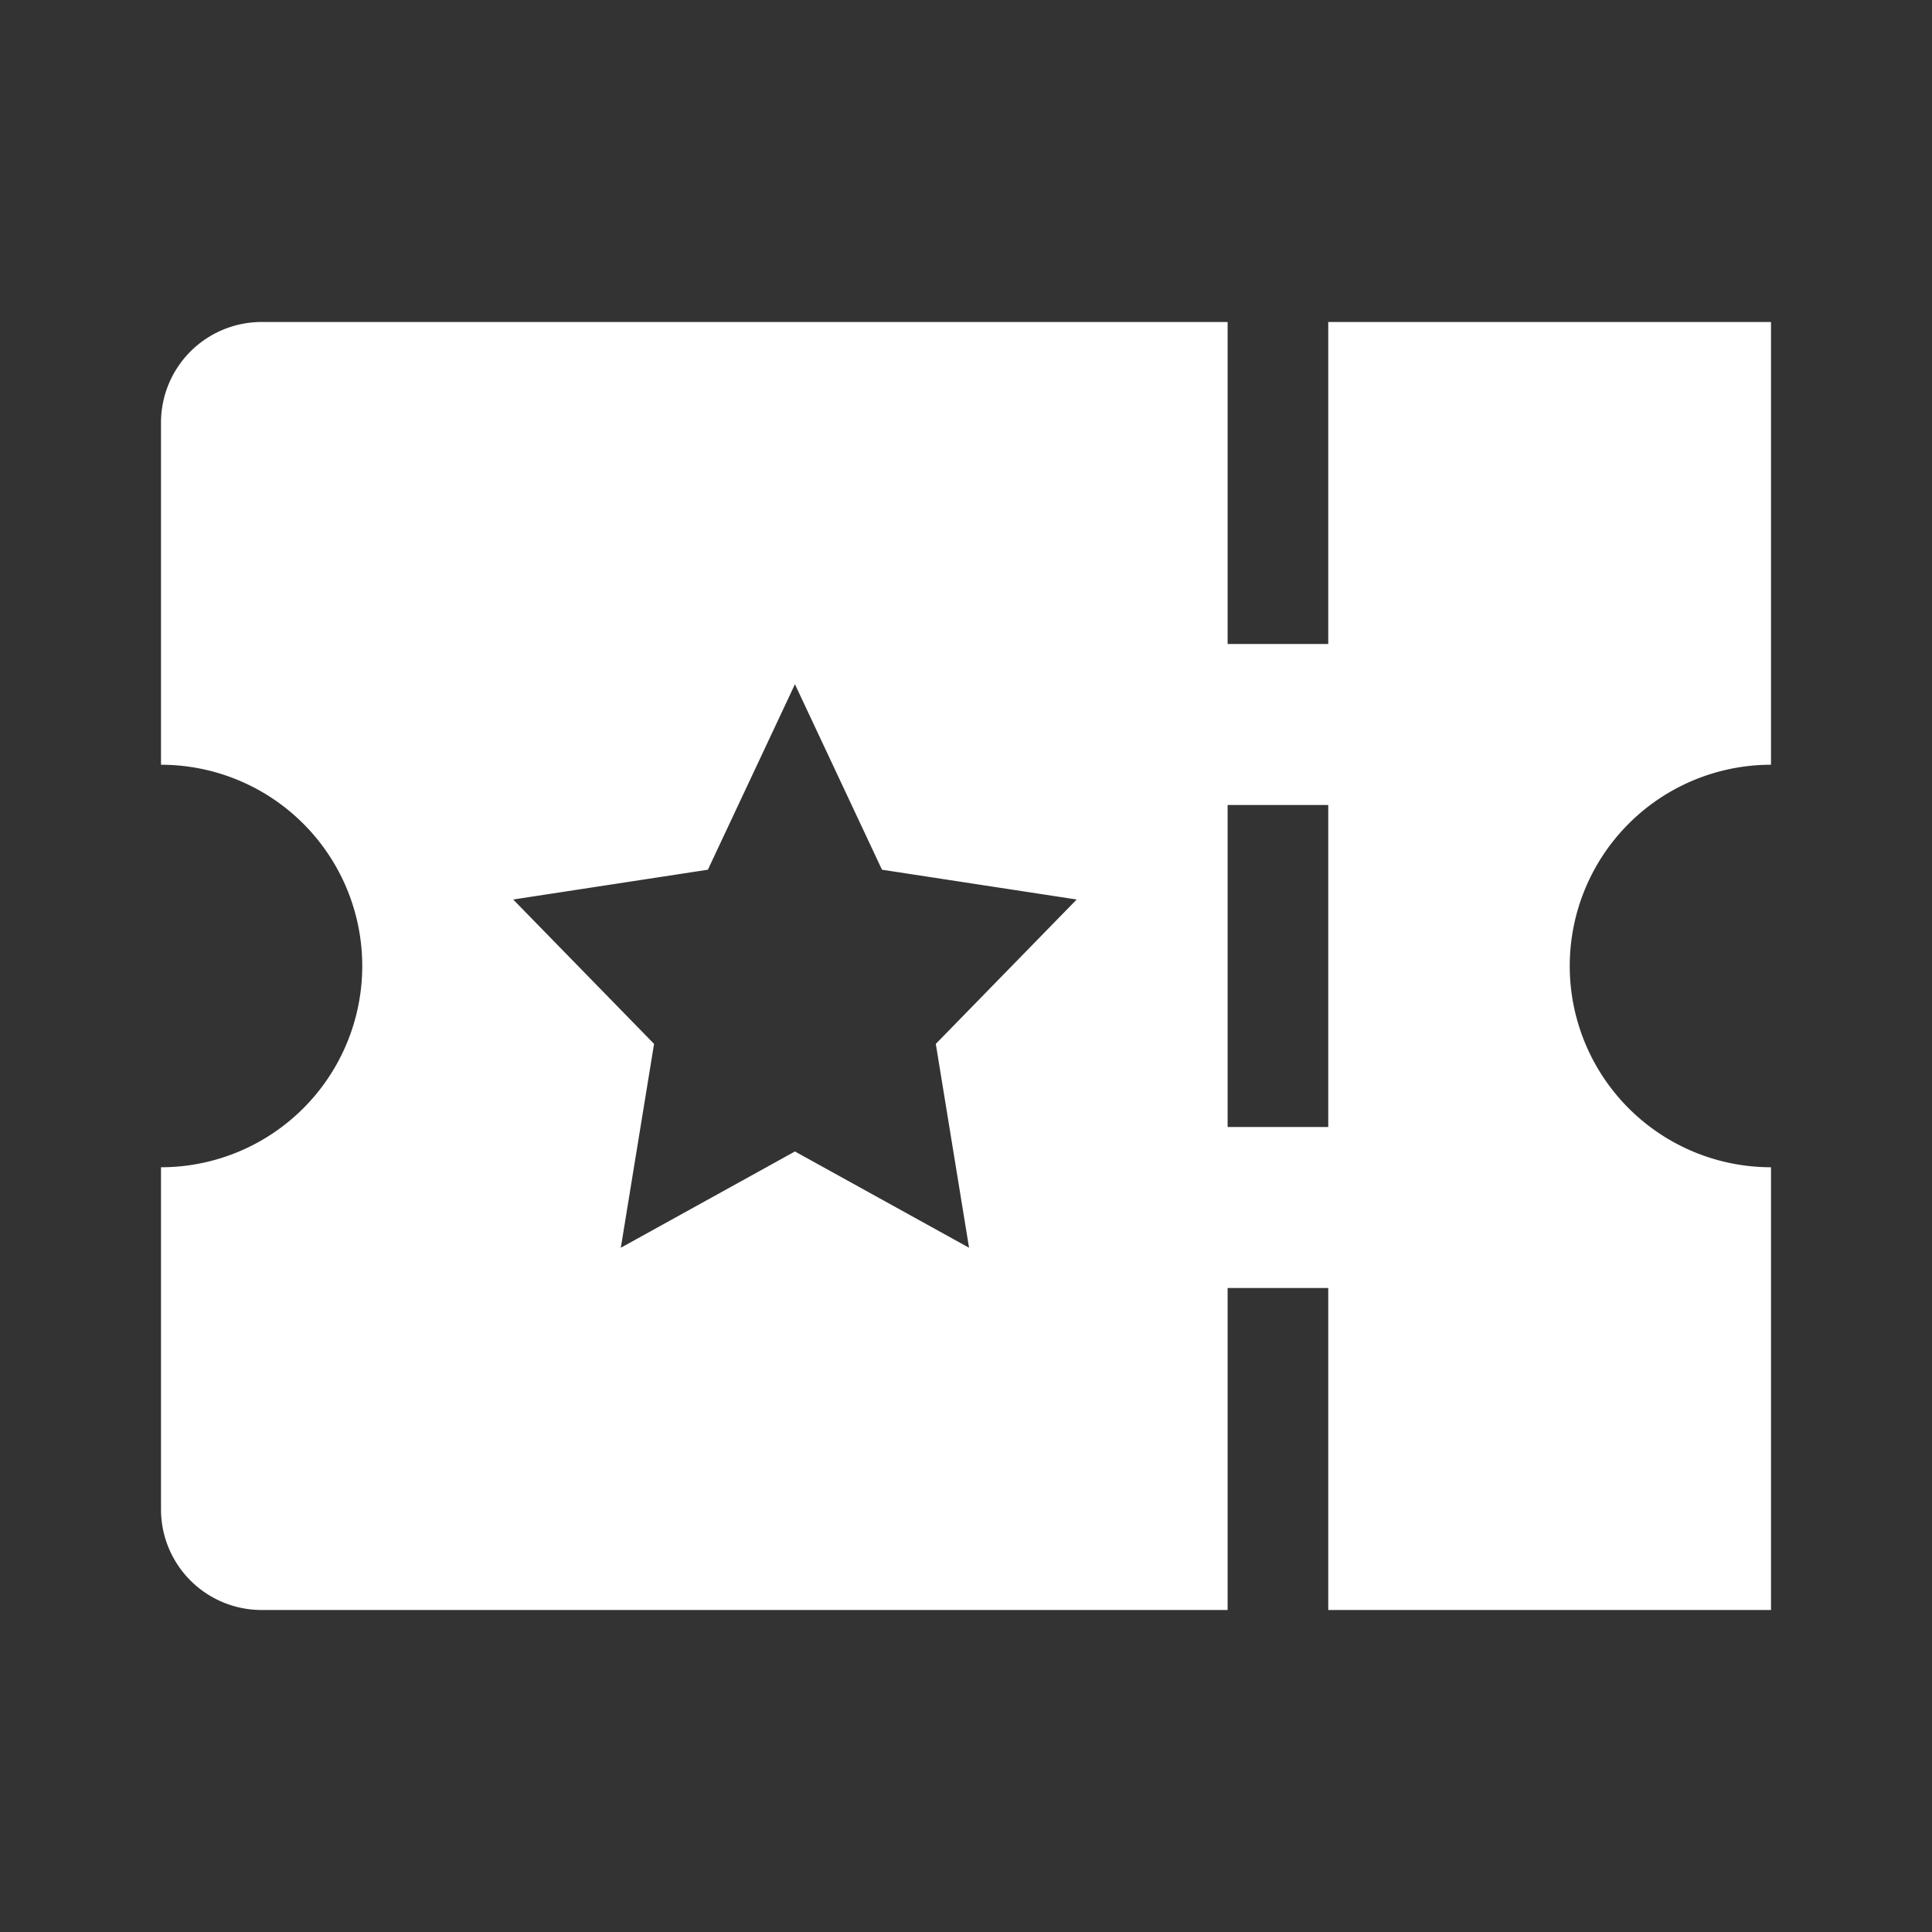 <svg xmlns="http://www.w3.org/2000/svg" width="48" height="48" fill="none" viewBox="0 0 48 48">
  <rect x="0" y="0" width="48" height="48" fill="#333333" stroke="none"/>
  <path fill="#fff" fill-rule="evenodd" d="M30.5 8v8H33V8h11v11a5 5 0 0 0 0 10v11H33v-8h-2.5v8h-24A2.5 2.5 0 0 1 4 37.5V29a5 5 0 0 0 0-10v-8.5A2.5 2.5 0 0 1 6.5 8h24Zm0 20H33v-8h-2.5v8ZM19.75 17l2.163 4.608 4.837.74-3.5 3.587.826 5.065-4.326-2.392L15.424 31l.826-5.065-3.5-3.587 4.837-.74L19.75 17Z" clip-rule="evenodd"/>
</svg>
